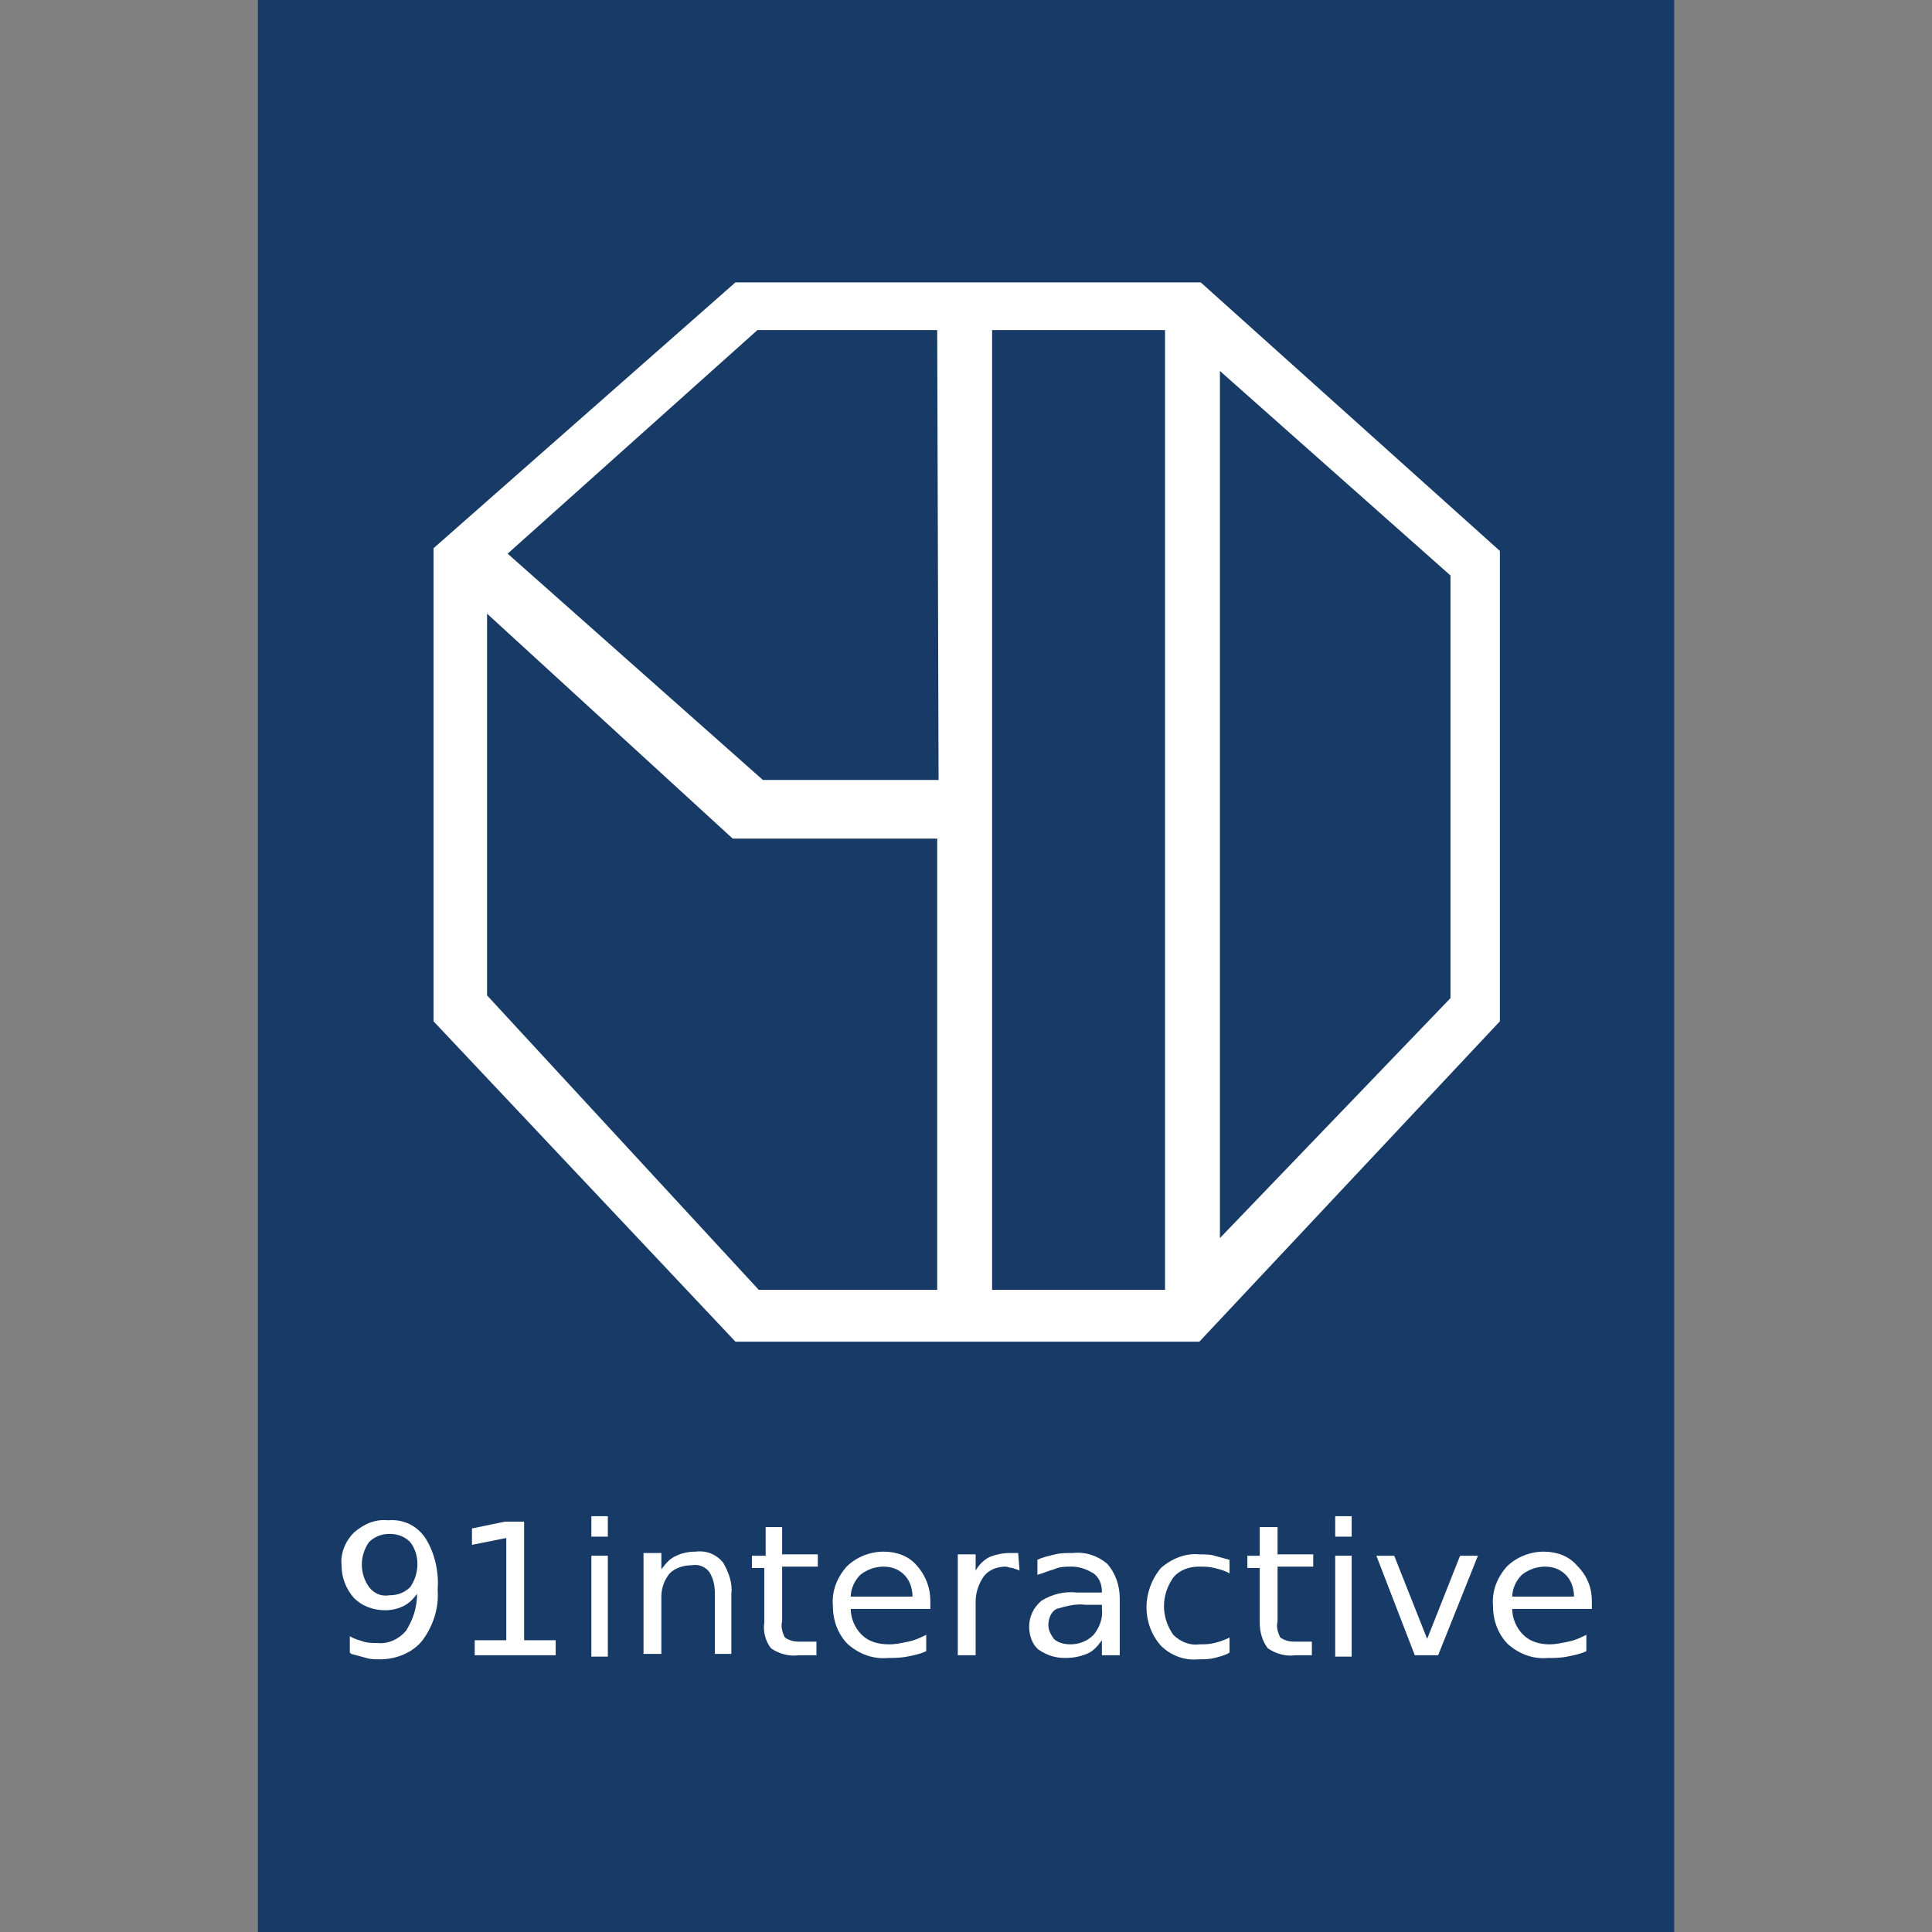 <?xml version="1.0" encoding="UTF-8" standalone="no"?>
<!-- Generator: Adobe Illustrator 21.1.0, SVG Export Plug-In . SVG Version: 6.00 Build 0)  -->

<svg
   xmlns:dc="http://purl.org/dc/elements/1.1/"
   xmlns:cc="http://creativecommons.org/ns#"
   xmlns:rdf="http://www.w3.org/1999/02/22-rdf-syntax-ns#"
   xmlns:svg="http://www.w3.org/2000/svg"
   xmlns="http://www.w3.org/2000/svg"
   xmlns:sodipodi="http://sodipodi.sourceforge.net/DTD/sodipodi-0.dtd"
   xmlns:inkscape="http://www.inkscape.org/namespaces/inkscape"
   version="1.1"
   x="0px"
   y="0px"
   viewBox="0 0 512 512"
   xml:space="preserve"
   id="svg36"
   sodipodi:docname="Logo_blue.svg"
   width="512"
   height="512"
   inkscape:version="0.92.0 r15299"><rect x="0" y="0" width="512" height="512" fill="#808080" stroke="none"/><defs
     id="defs40" /><sodipodi:namedview
     pagecolor="#ffffff"
     bordercolor="#ff6600"
     borderopacity="1"
     objecttolerance="10"
     gridtolerance="10"
     guidetolerance="10"
     inkscape:pageopacity="0"
     inkscape:pageshadow="2"
     inkscape:window-width="1680"
     inkscape:window-height="987"
     id="namedview38"
     showgrid="false"
     fit-margin-top="0"
     fit-margin-left="0"
     fit-margin-right="0"
     fit-margin-bottom="0"
     inkscape:zoom="1.1710681"
     inkscape:cx="-12.501559"
     inkscape:cy="285.35805"
     inkscape:window-x="-8"
     inkscape:window-y="18"
     inkscape:window-maximized="1"
     inkscape:current-layer="svg36" /><style
     type="text/css"
     id="style2">
	.st0{fill:#173B66;}
	.st1{fill:#FFFFFF;}
</style><g
     id="blue"
     transform="matrix(3.637,0,0,3.613,68.338,-1.405)"><rect
       class="st0"
       width="103.2"
       height="142.5"
       id="rect4"
       x="0"
       y="0"
       style="fill:#173b66" /></g><g
     id="white"
     transform="matrix(3.637,0,0,3.613,68.338,-1.405)"><path
       class="st1"
       d="M 12.8,75.3 V 40.6 l 22,-19.5 H 68.7 L 90.5,40.8 V 75.3 L 68.6,98.8 H 34.8 Z M 49.6,61.9 h -15 L 16.7,45.4 v 28 L 36.5,95 h 13 V 61.9 Z M 66.1,24.6 H 53.5 V 95 h 12.6 z m 20.8,49 v -31 L 70.1,27.6 V 91.2 Z M 49.5,24.6 H 36.4 L 18.2,41 36.8,57.6 h 12.8 z"
       id="path7"
       inkscape:connector-curvature="0"
       style="fill:#ffffff" /><path
       class="st1"
       d="m 6.7,121.6 v -1.2 c 0.3,0.2 0.7,0.3 1,0.4 0.3,0.1 0.7,0.1 1,0.1 0.8,0.1 1.6,-0.3 2.1,-0.9 0.5,-0.8 0.8,-1.7 0.8,-2.7 -0.3,0.4 -0.6,0.7 -1,0.9 -0.4,0.2 -0.9,0.3 -1.3,0.3 -0.9,0 -1.7,-0.3 -2.3,-0.9 -0.6,-0.7 -0.9,-1.5 -0.9,-2.4 -0.1,-0.9 0.3,-1.8 0.9,-2.4 0.7,-0.6 1.5,-1 2.5,-0.9 1.1,-0.1 2.1,0.4 2.7,1.3 0.7,1.1 1,2.5 0.9,3.8 0.1,1.3 -0.3,2.6 -1.1,3.7 -0.7,0.9 -1.9,1.4 -3.1,1.4 -0.3,0 -0.7,0 -1,-0.1 -0.4,-0.1 -0.7,-0.2 -1.1,-0.3 m 2.8,-4.3 c 0.6,0 1.1,-0.2 1.5,-0.6 0.7,-1 0.7,-2.4 0,-3.3 -0.4,-0.4 -0.9,-0.6 -1.5,-0.6 -0.6,0 -1.1,0.2 -1.5,0.6 -0.7,1 -0.7,2.3 0,3.3 0.4,0.5 0.9,0.7 1.5,0.6"
       id="path9"
       inkscape:connector-curvature="0"
       style="fill:#ffffff" /><polygon
       class="st1"
       points="15.6,112.5 18,112 19.4,112 19.4,120.7 21.7,120.7 21.7,121.8 15.8,121.8 15.8,120.7 18.1,120.7 18.1,113.2 15.6,113.7 "
       id="polygon11"
       style="fill:#ffffff" /><path
       class="st1"
       d="m 24.3,114.5 h 1.2 v 7.4 h -1.2 z m 0,-2.9 h 1.2 v 1.5 h -1.2 z"
       id="path13"
       inkscape:connector-curvature="0"
       style="fill:#ffffff" /><path
       class="st1"
       d="m 34.5,117.3 v 4.4 h -1.2 v -4.4 c 0,-0.6 -0.1,-1.1 -0.4,-1.6 -0.3,-0.4 -0.8,-0.6 -1.3,-0.5 -0.6,0 -1.2,0.2 -1.6,0.6 -0.4,0.5 -0.6,1.1 -0.6,1.7 v 4.2 h -1.3 v -7.4 h 1.3 v 1.2 c 0.3,-0.4 0.6,-0.8 1.1,-1 0.4,-0.2 0.9,-0.3 1.4,-0.3 0.8,-0.1 1.5,0.2 2,0.8 0.4,0.7 0.7,1.5 0.6,2.3"
       id="path15"
       inkscape:connector-curvature="0"
       style="fill:#ffffff" /><path
       class="st1"
       d="m 38.2,112.3 v 2.1 h 2.6 v 0.9 h -2.6 v 4 c -0.1,0.4 0,0.8 0.2,1.2 0.3,0.2 0.6,0.3 1,0.3 h 1.3 v 1 h -1.3 c -0.7,0.1 -1.4,-0.1 -2,-0.5 -0.4,-0.5 -0.6,-1.2 -0.5,-1.9 v -4 H 36 v -0.9 h 1 v -2.1 h 1.2 z"
       id="path17"
       inkscape:connector-curvature="0"
       style="fill:#ffffff" /><path
       class="st1"
       d="m 49,117.8 v 0.6 h -5.8 c 0,0.7 0.3,1.4 0.8,1.9 0.5,0.5 1.2,0.7 2,0.7 0.5,0 0.9,-0.1 1.4,-0.2 0.5,-0.1 0.9,-0.3 1.3,-0.5 v 1.2 c -0.4,0.2 -0.9,0.3 -1.4,0.4 -0.5,0.1 -1,0.1 -1.4,0.1 -1.1,0.1 -2.1,-0.3 -2.9,-1 -0.7,-0.7 -1.1,-1.7 -1.1,-2.8 -0.1,-1.1 0.3,-2.1 1,-2.9 0.7,-0.7 1.7,-1.1 2.7,-1.1 0.9,0 1.8,0.3 2.4,1 0.7,0.8 1,1.7 1,2.6 m -1.3,-0.3 c 0,-0.6 -0.2,-1.2 -0.6,-1.6 -0.4,-0.4 -0.9,-0.6 -1.5,-0.6 -0.6,0 -1.2,0.2 -1.7,0.6 -0.4,0.4 -0.7,1 -0.7,1.6 z"
       id="path19"
       inkscape:connector-curvature="0"
       style="fill:#ffffff" /><path
       class="st1"
       d="m 55.5,115.6 c -0.1,-0.1 -0.3,-0.1 -0.5,-0.2 -0.2,0 -0.4,-0.1 -0.5,-0.1 -0.6,0 -1.2,0.2 -1.6,0.7 -0.4,0.6 -0.6,1.2 -0.6,1.9 v 3.9 H 51 v -7.4 h 1.3 v 1.2 c 0.2,-0.4 0.6,-0.8 1,-1 0.5,-0.2 1,-0.3 1.5,-0.3 h 0.3 0.3 z"
       id="path21"
       inkscape:connector-curvature="0"
       style="fill:#ffffff" /><path
       class="st1"
       d="m 60.3,118.1 c -0.7,-0.1 -1.4,0.1 -2.1,0.3 -0.4,0.2 -0.6,0.7 -0.6,1.2 0,0.4 0.2,0.7 0.4,1 0.3,0.3 0.8,0.4 1.2,0.4 0.6,0 1.2,-0.2 1.7,-0.7 0.4,-0.5 0.7,-1.2 0.6,-1.9 v -0.3 z m 2.5,-0.5 v 4.2 h -1.3 v -1.1 c -0.3,0.4 -0.6,0.8 -1.1,1 -0.5,0.2 -1,0.3 -1.6,0.3 -0.7,0 -1.3,-0.2 -1.9,-0.6 -0.5,-0.4 -0.7,-1.1 -0.7,-1.7 0,-0.7 0.3,-1.4 0.9,-1.9 0.8,-0.5 1.7,-0.7 2.6,-0.6 h 1.8 v -0.1 c 0,-0.5 -0.2,-1 -0.6,-1.3 -0.5,-0.3 -1,-0.5 -1.6,-0.5 -0.4,0 -0.9,0 -1.3,0.2 -0.4,0.1 -0.8,0.3 -1.2,0.4 v -1.1 c 0.4,-0.2 0.9,-0.3 1.3,-0.4 0.4,-0.1 0.8,-0.1 1.3,-0.1 0.9,-0.1 1.8,0.2 2.5,0.8 0.6,0.7 0.9,1.6 0.9,2.5"
       id="path23"
       inkscape:connector-curvature="0"
       style="fill:#ffffff" /><path
       class="st1"
       d="m 70.8,114.7 v 1.1 c -0.3,-0.2 -0.7,-0.3 -1.1,-0.4 -0.4,-0.1 -0.7,-0.1 -1.1,-0.1 -0.7,0 -1.4,0.2 -1.9,0.8 -0.9,1.3 -0.9,2.9 0,4.2 0.5,0.5 1.2,0.8 1.9,0.7 0.4,0 0.7,0 1.1,-0.1 0.4,-0.1 0.7,-0.2 1.1,-0.4 v 1.1 c -0.3,0.2 -0.7,0.3 -1.1,0.4 -0.4,0.1 -0.8,0.1 -1.2,0.1 -1,0.1 -2,-0.3 -2.7,-1 -1.4,-1.6 -1.4,-4 0,-5.7 0.8,-0.7 1.8,-1.1 2.8,-1 0.4,0 0.8,0 1.1,0.1 0.4,0.1 0.7,0.2 1.1,0.3"
       id="path25"
       inkscape:connector-curvature="0"
       style="fill:#ffffff" /><path
       class="st1"
       d="m 74.3,112.3 v 2.1 h 2.6 v 0.9 h -2.6 v 4 c -0.1,0.4 0,0.8 0.2,1.2 0.3,0.2 0.6,0.3 1,0.3 h 1.3 v 1 h -1.2 c -0.7,0.1 -1.4,-0.1 -2,-0.5 -0.4,-0.5 -0.6,-1.2 -0.6,-1.9 v -4 h -0.9 v -0.9 H 73 v -2.1 h 1.3 z"
       id="path27"
       inkscape:connector-curvature="0"
       style="fill:#ffffff" /><path
       class="st1"
       d="m 78.5,114.5 h 1.2 v 7.4 h -1.2 z m 0,-2.9 h 1.2 v 1.5 h -1.2 z"
       id="path29"
       inkscape:connector-curvature="0"
       style="fill:#ffffff" /><polygon
       class="st1"
       points="85.2,120.6 87.6,114.5 88.9,114.5 86,121.8 84.3,121.8 81.5,114.5 82.8,114.5 "
       id="polygon31"
       style="fill:#ffffff" /><path
       class="st1"
       d="m 97.2,117.8 v 0.6 h -5.8 c 0,0.7 0.3,1.4 0.8,1.9 0.5,0.5 1.2,0.7 1.9,0.7 0.5,0 0.9,-0.1 1.4,-0.2 0.5,-0.1 0.9,-0.3 1.3,-0.5 v 1.2 c -0.4,0.2 -0.9,0.3 -1.4,0.4 -0.5,0.1 -1,0.1 -1.4,0.1 -1.1,0.1 -2.1,-0.3 -2.9,-1 -0.7,-0.7 -1.1,-1.7 -1.1,-2.8 -0.1,-1.1 0.3,-2.1 1,-2.9 0.7,-0.7 1.7,-1.1 2.7,-1.1 0.9,0 1.8,0.3 2.4,1 0.8,0.8 1.1,1.7 1.1,2.6 z m -1.3,-0.3 c 0,-0.6 -0.2,-1.2 -0.6,-1.6 -0.4,-0.4 -0.9,-0.6 -1.5,-0.6 -0.6,0 -1.2,0.2 -1.7,0.6 -0.4,0.4 -0.7,1 -0.7,1.6 z"
       id="path33"
       inkscape:connector-curvature="0"
       style="fill:#ffffff" /></g></svg>